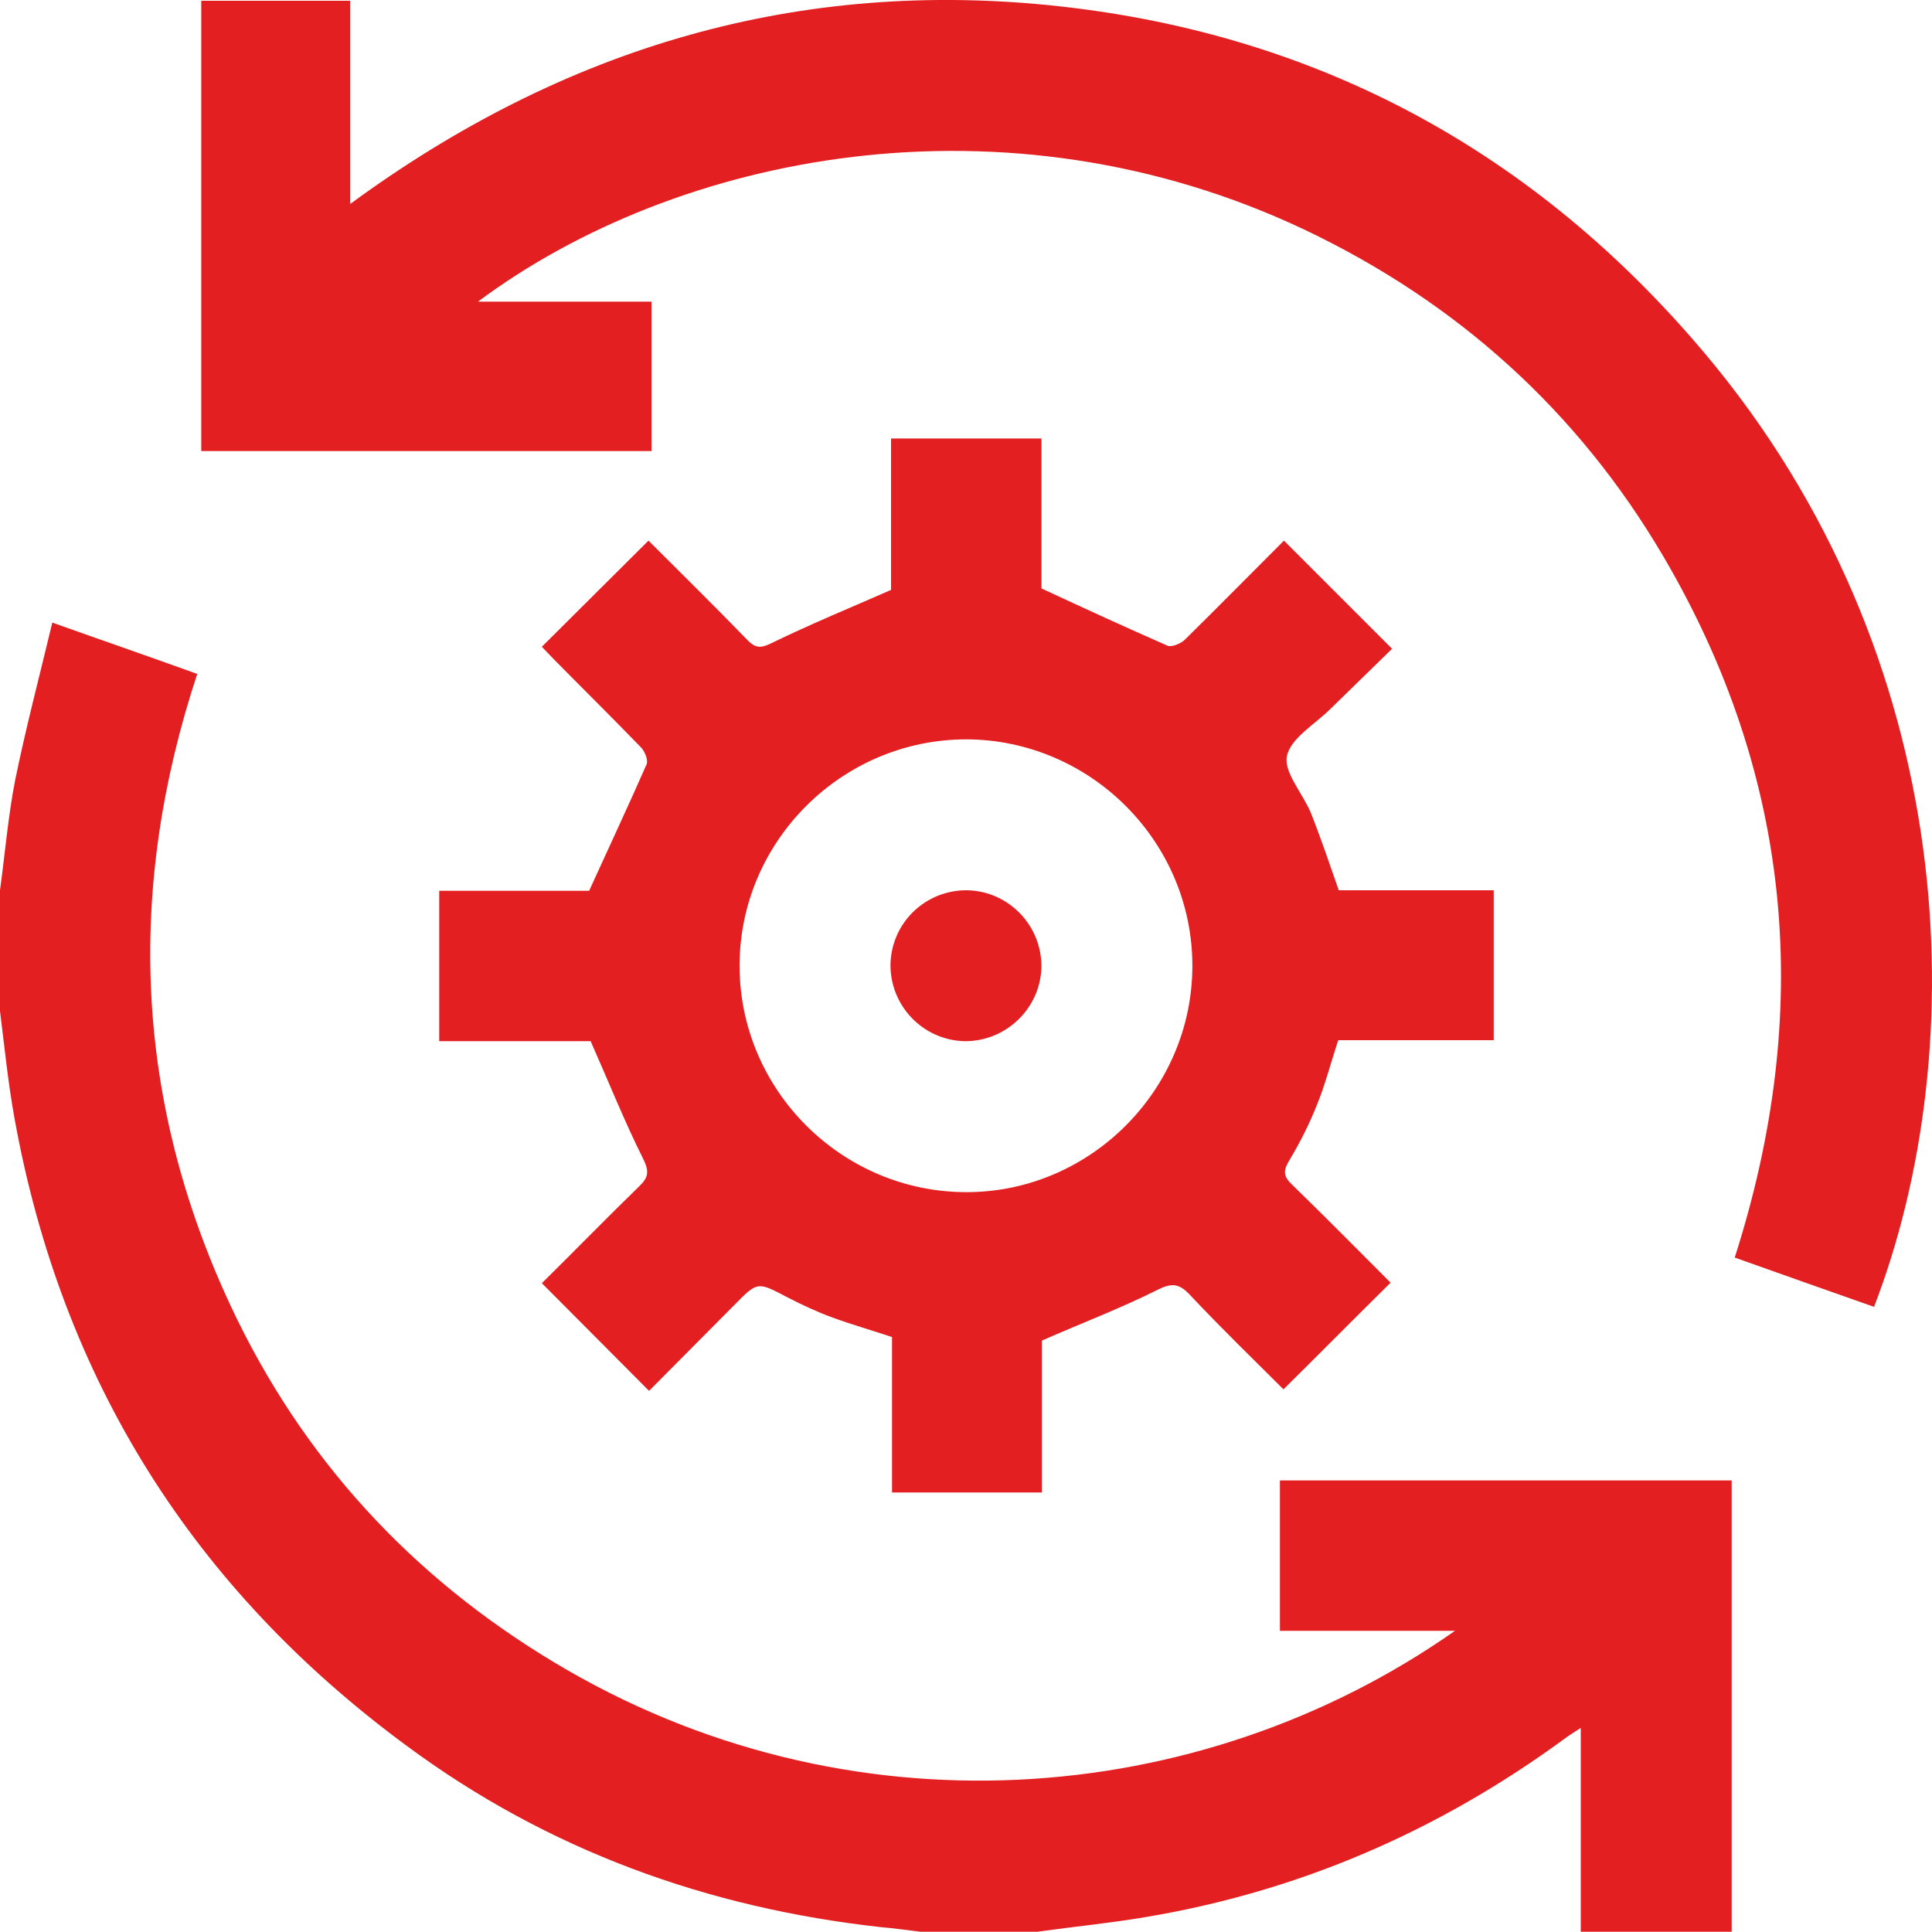 <svg width="35" height="35" viewBox="0 0 35 35" fill="none" xmlns="http://www.w3.org/2000/svg">
<path d="M0 16.128C0.091 15.463 0.146 14.797 0.273 14.141C0.465 13.202 0.711 12.264 0.948 11.279C1.868 11.607 2.716 11.899 3.573 12.209C2.279 16.128 2.443 19.947 4.183 23.666C5.469 26.409 7.446 28.56 10.044 30.118C15.339 33.299 21.737 32.789 26.358 29.544C25.265 29.544 24.235 29.544 23.187 29.544C23.187 28.614 23.187 27.73 23.187 26.819C25.893 26.819 28.61 26.819 31.371 26.819C31.371 29.535 31.371 32.269 31.371 34.995C30.46 34.995 29.548 34.995 28.637 34.995C28.637 33.782 28.637 32.57 28.637 31.303C28.5 31.394 28.418 31.44 28.336 31.504C26.058 33.172 23.533 34.265 20.753 34.73C20.106 34.84 19.45 34.903 18.794 34.995C18.083 34.995 17.381 34.995 16.67 34.995C16.433 34.967 16.196 34.931 15.968 34.913C12.815 34.566 9.925 33.518 7.373 31.631C3.509 28.788 1.121 25.005 0.264 20.266C0.146 19.619 0.082 18.963 0 18.316C0 17.586 0 16.857 0 16.128Z" fill="#E31F21"/>
<path d="M23.26 9.794C23.916 10.45 24.545 11.079 25.219 11.753C24.864 12.1 24.49 12.464 24.107 12.838C23.825 13.12 23.387 13.367 23.314 13.695C23.251 13.986 23.597 14.369 23.743 14.716C23.925 15.171 24.08 15.636 24.253 16.128C25.156 16.128 26.103 16.128 27.06 16.128C27.06 17.04 27.06 17.924 27.06 18.844C26.131 18.844 25.192 18.844 24.244 18.844C24.107 19.254 24.007 19.655 23.852 20.029C23.715 20.375 23.542 20.713 23.351 21.032C23.242 21.214 23.251 21.314 23.406 21.46C24.016 22.052 24.618 22.663 25.192 23.237C24.545 23.875 23.916 24.513 23.251 25.169C22.704 24.623 22.111 24.048 21.546 23.447C21.346 23.237 21.209 23.246 20.954 23.374C20.298 23.702 19.605 23.966 18.876 24.285C18.876 25.142 18.876 26.081 18.876 27.038C17.964 27.038 17.08 27.038 16.16 27.038C16.16 26.099 16.16 25.16 16.16 24.222C15.777 24.094 15.422 23.994 15.075 23.866C14.802 23.766 14.528 23.638 14.264 23.502C13.726 23.219 13.726 23.21 13.307 23.638C12.788 24.158 12.268 24.686 11.758 25.197C11.111 24.55 10.482 23.912 9.816 23.246C10.39 22.681 10.974 22.08 11.575 21.496C11.748 21.332 11.767 21.223 11.648 20.986C11.311 20.312 11.028 19.601 10.7 18.862C9.853 18.862 8.923 18.862 7.957 18.862C7.957 17.951 7.957 17.058 7.957 16.137C8.896 16.137 9.835 16.137 10.673 16.137C11.038 15.335 11.384 14.597 11.712 13.85C11.748 13.777 11.685 13.622 11.621 13.549C11.101 13.011 10.564 12.482 10.035 11.945C9.953 11.863 9.88 11.781 9.816 11.717C10.463 11.07 11.101 10.441 11.748 9.794C12.332 10.377 12.943 10.979 13.535 11.589C13.69 11.753 13.79 11.744 13.991 11.644C14.683 11.307 15.394 11.015 16.142 10.687C16.142 9.839 16.142 8.901 16.142 7.944C17.053 7.944 17.946 7.944 18.867 7.944C18.867 8.891 18.867 9.83 18.867 10.66C19.669 11.033 20.407 11.371 21.154 11.699C21.227 11.726 21.382 11.662 21.455 11.598C22.057 11.006 22.658 10.395 23.26 9.794ZM13.398 17.495C13.398 19.747 15.248 21.597 17.509 21.597C19.751 21.597 21.592 19.747 21.601 17.514C21.61 15.253 19.76 13.403 17.509 13.394C15.248 13.394 13.398 15.244 13.398 17.495Z" fill="#E31F21"/>
<path d="M33.95 23.675C33.121 23.383 32.291 23.091 31.426 22.782C32.847 18.352 32.492 14.096 30.131 10.076C28.582 7.442 26.395 5.474 23.633 4.161C18.201 1.591 12.268 2.776 8.658 5.465C9.725 5.465 10.755 5.465 11.803 5.465C11.803 6.376 11.803 7.26 11.803 8.171C9.096 8.171 6.38 8.171 3.646 8.171C3.646 5.465 3.646 2.749 3.646 0.014C4.539 0.014 5.423 0.014 6.343 0.014C6.343 1.217 6.343 2.42 6.343 3.696C10.217 0.853 14.473 -0.405 19.194 0.114C23.916 0.634 27.816 2.767 30.87 6.385C35.536 11.917 35.755 18.99 33.95 23.675Z" fill="#E31F21"/>
<path d="M17.526 16.128C18.274 16.146 18.875 16.766 18.866 17.523C18.848 18.27 18.219 18.871 17.472 18.862C16.724 18.844 16.123 18.224 16.132 17.468C16.15 16.711 16.77 16.119 17.526 16.128Z" fill="#E31F21"/>
</svg>
